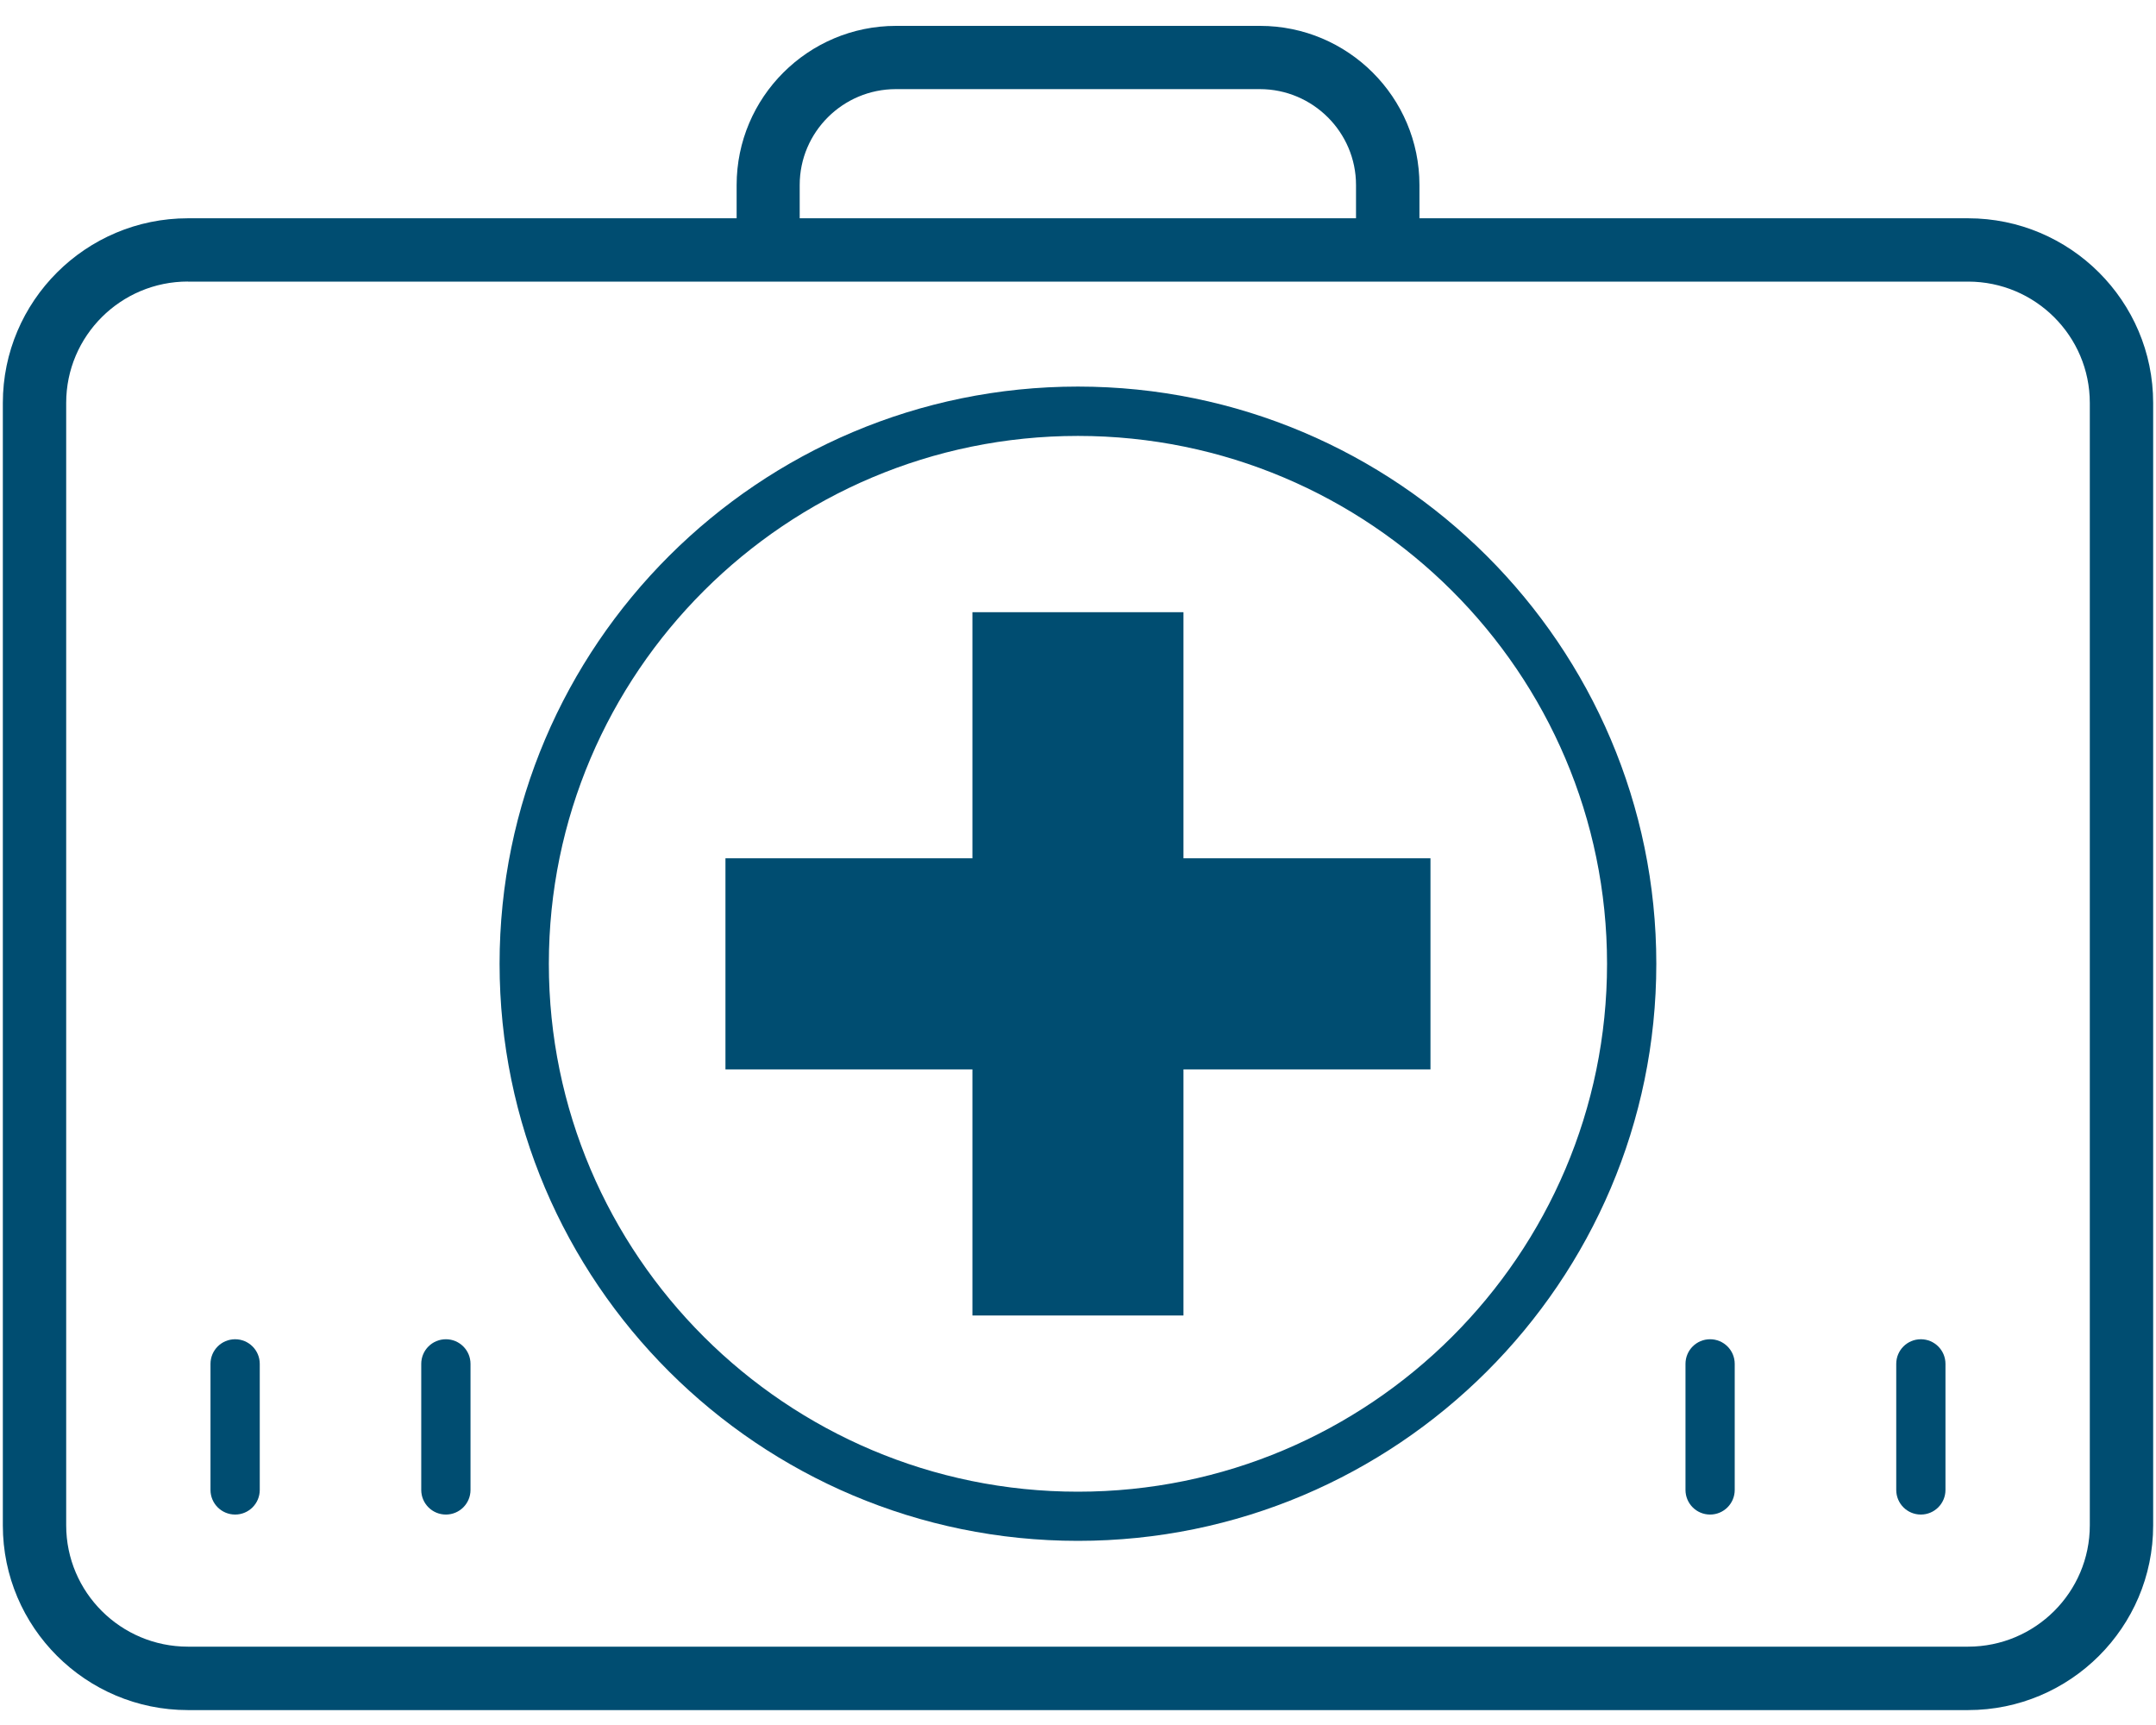 <svg width="60" height="48" viewBox="0 0 60 48" fill="none" xmlns="http://www.w3.org/2000/svg">
<path d="M54.768 47.585H5.229C2.389 47.585 0.079 45.281 0.079 42.447V11.212C0.079 8.378 2.389 6.074 5.229 6.074H20.5V5.151C20.5 2.706 22.49 0.72 24.937 0.72H35.065C37.513 0.72 39.502 2.706 39.502 5.148V6.074H54.771C57.611 6.074 59.921 8.378 59.921 11.212V42.447C59.921 45.281 57.611 47.585 54.771 47.585H54.768ZM5.229 7.834C3.361 7.834 1.842 9.347 1.842 11.21V42.444C1.842 44.306 3.361 45.82 5.229 45.82H54.771C56.639 45.82 58.158 44.306 58.158 42.444V11.212C58.158 9.35 56.639 7.836 54.771 7.836H5.229V7.834ZM22.26 6.074H37.737V5.148C37.737 3.679 36.535 2.48 35.06 2.48H24.932C23.457 2.48 22.255 3.676 22.255 5.148V6.074H22.26Z" fill="#004D71"/>
<path d="M29.998 42.876C21.122 42.876 13.903 35.671 13.903 26.817C13.903 17.962 21.125 10.757 29.998 10.757C38.872 10.757 46.094 17.962 46.094 26.817C46.094 35.671 38.872 42.876 29.998 42.876ZM29.998 12.13C21.879 12.13 15.274 18.719 15.274 26.819C15.274 34.919 21.879 41.508 29.998 41.508C38.118 41.508 44.723 34.919 44.723 26.819C44.723 18.719 38.118 12.13 29.998 12.13Z" fill="#004D71"/>
<path d="M32.935 36.605H27.062V29.757H20.189V23.883H27.062V17.035H32.935V23.883H39.809V29.757H32.935V36.605Z" fill="#004D71"/>
<path d="M53.456 42.144C53.077 42.144 52.771 41.838 52.771 41.459V37.951C52.771 37.572 53.077 37.266 53.456 37.266C53.834 37.266 54.141 37.572 54.141 37.951V41.459C54.141 41.838 53.834 42.144 53.456 42.144ZM47.591 42.144C47.212 42.144 46.906 41.838 46.906 41.459V37.951C46.906 37.572 47.212 37.266 47.591 37.266C47.969 37.266 48.276 37.572 48.276 37.951V41.459C48.276 41.838 47.969 42.144 47.591 42.144ZM12.409 42.144C12.03 42.144 11.723 41.838 11.723 41.459V37.951C11.723 37.572 12.03 37.266 12.409 37.266C12.787 37.266 13.094 37.572 13.094 37.951V41.459C13.094 41.838 12.787 42.144 12.409 42.144ZM6.544 42.144C6.165 42.144 5.858 41.838 5.858 41.459V37.951C5.858 37.572 6.165 37.266 6.544 37.266C6.922 37.266 7.229 37.572 7.229 37.951V41.459C7.229 41.838 6.922 42.144 6.544 42.144Z" fill="#004D71"/>
</svg>

